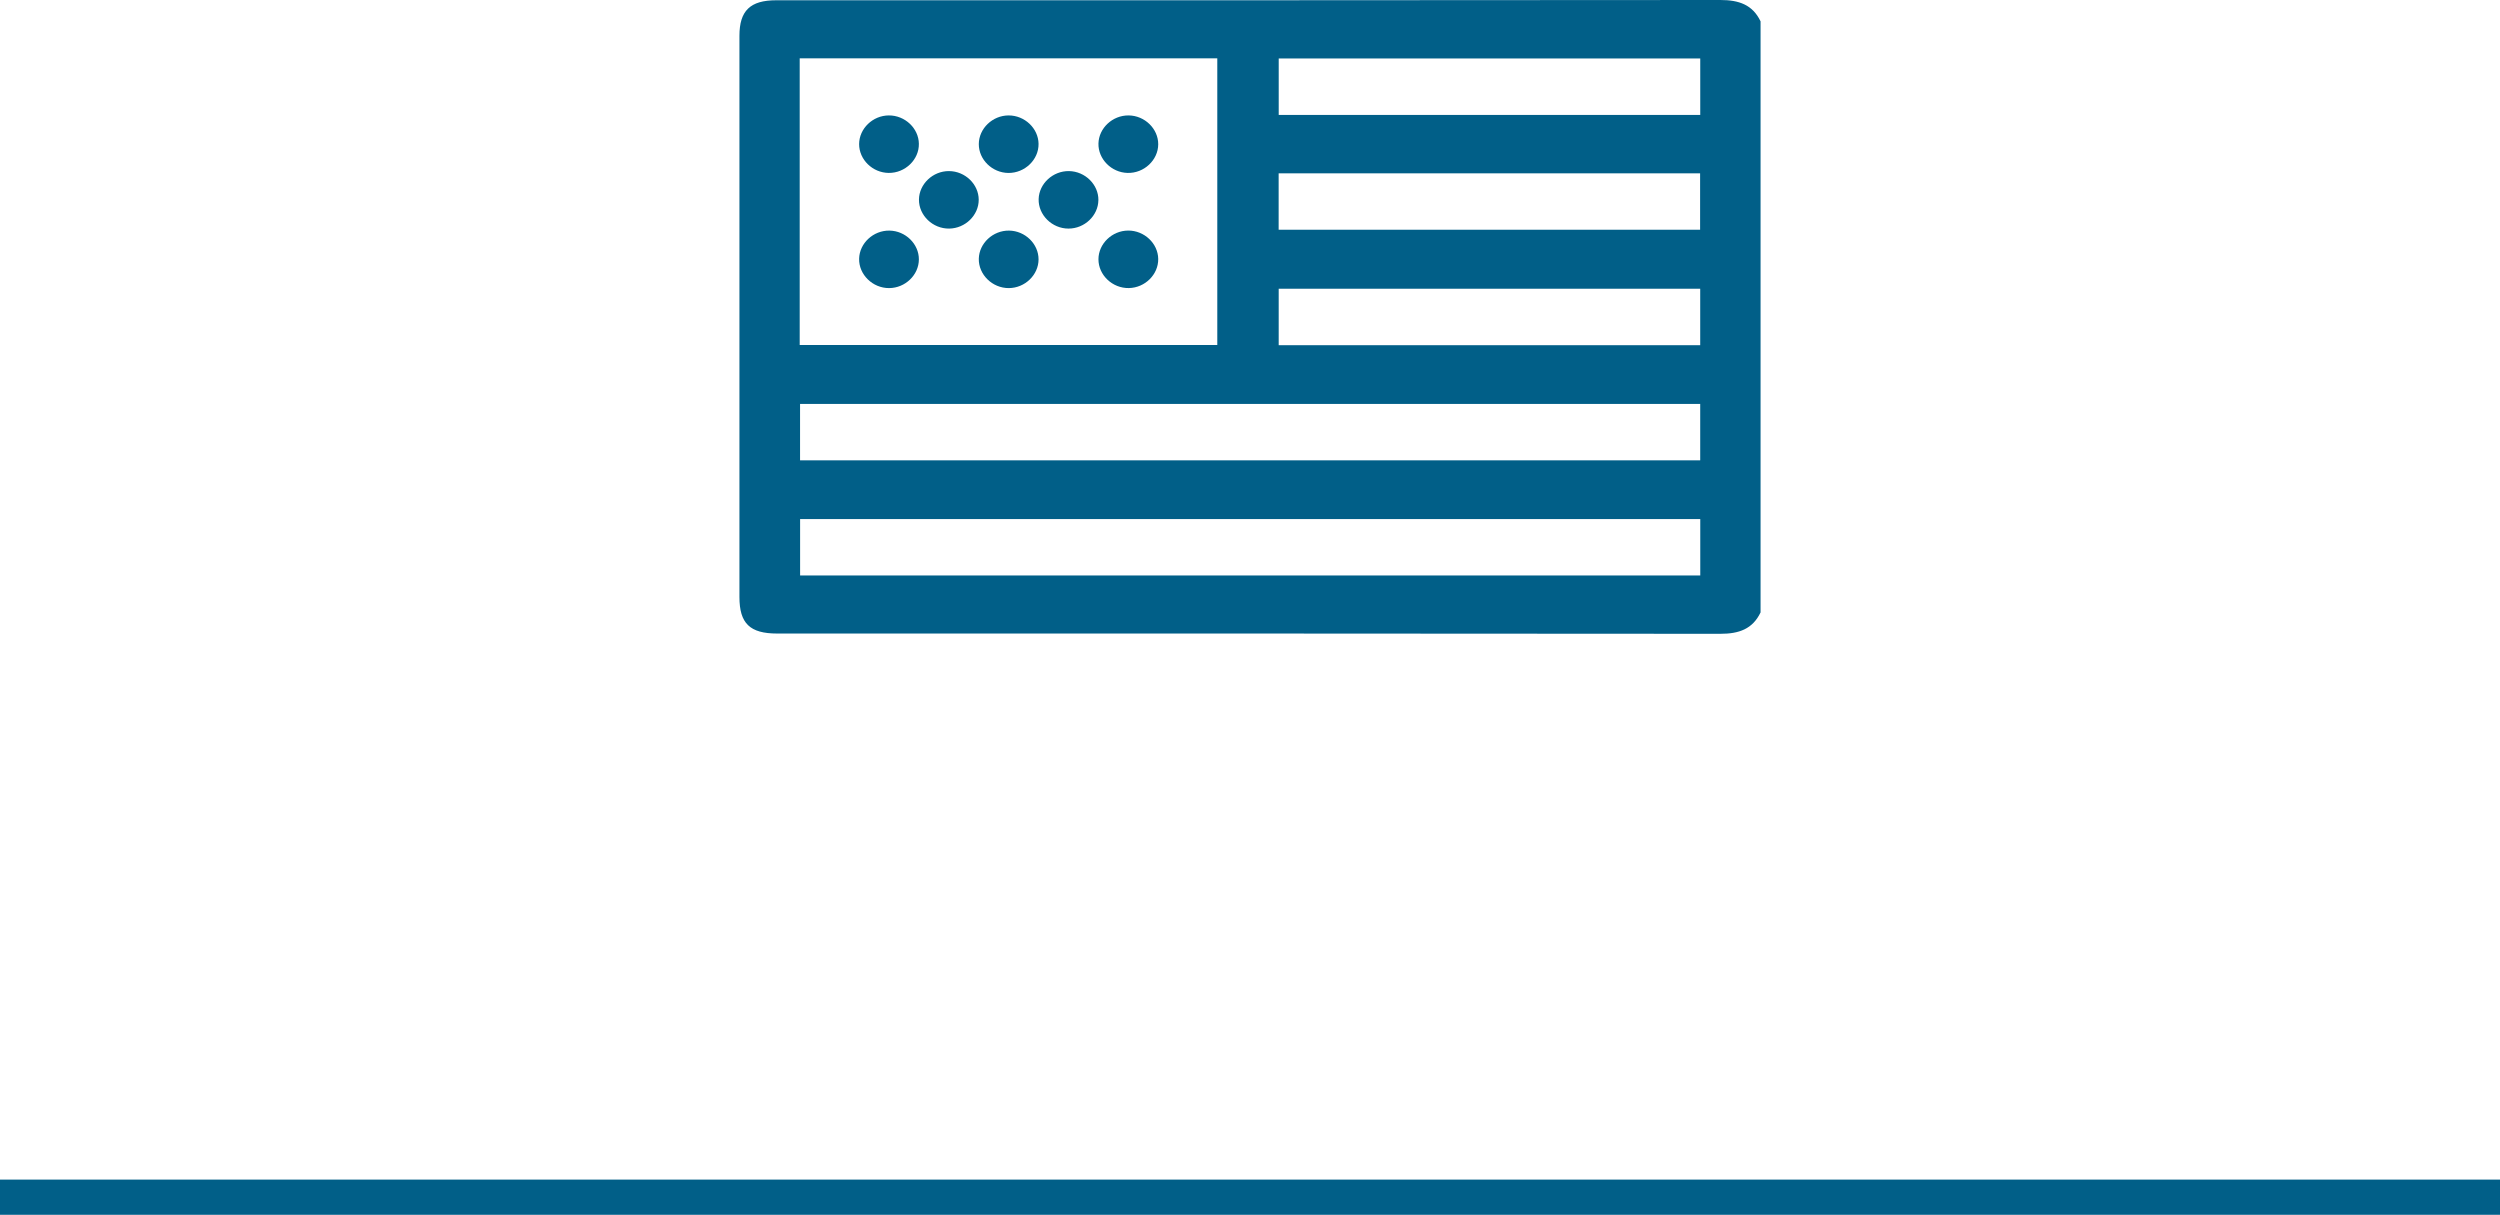 <svg xmlns="http://www.w3.org/2000/svg" width="142" height="69" viewBox="0 0 142 69" fill="none"><path d="M99.999 34.787C99.547 35.732 98.768 36.001 97.716 36C79.859 35.98 62.003 35.985 44.146 35.985C42.592 35.985 42 35.412 42 33.91C42 23.285 42 12.659 42 2.033C42 0.607 42.613 0.015 44.09 0.015C61.965 0.015 79.841 0.02 97.718 0C98.77 0 99.549 0.268 100 1.213V34.787H99.999ZM45.423 19.597H69.142V3.313H45.423V19.597ZM96.572 22.942H45.443V26.148H96.572V22.942ZM45.446 29.483V32.687H96.575V29.483H45.446ZM96.574 3.322H72.631V6.527H96.574V3.322ZM72.627 9.846V13.05H96.566V9.846H72.627ZM96.572 16.4H72.63V19.607H96.572V16.4Z" fill="#015F88"></path><path d="M50.487 6.556C51.402 6.552 52.18 7.286 52.192 8.167C52.206 9.068 51.413 9.833 50.476 9.822C49.561 9.812 48.796 9.065 48.798 8.184C48.801 7.305 49.571 6.56 50.485 6.556H50.487Z" fill="#015F88"></path><path d="M57.286 6.556C58.202 6.553 58.978 7.289 58.99 8.17C59.002 9.071 58.209 9.834 57.271 9.824C56.357 9.812 55.591 9.064 55.596 8.183C55.599 7.303 56.372 6.56 57.286 6.556Z" fill="#015F88"></path><path d="M64.108 6.556C65.024 6.566 65.79 7.315 65.787 8.194C65.784 9.096 64.977 9.849 64.042 9.822C63.129 9.798 62.374 9.035 62.392 8.156C62.41 7.277 63.194 6.546 64.108 6.556Z" fill="#015F88"></path><path d="M55.591 11.344C55.594 12.224 54.828 12.972 53.914 12.984C52.979 12.996 52.185 12.231 52.197 11.33C52.209 10.45 52.987 9.713 53.902 9.718C54.818 9.722 55.588 10.463 55.591 11.344Z" fill="#015F88"></path><path d="M62.388 11.366C62.379 12.247 61.604 12.985 60.69 12.984C59.754 12.984 58.971 12.208 58.995 11.308C59.019 10.428 59.809 9.702 60.721 9.718C61.637 9.734 62.398 10.485 62.389 11.366H62.388Z" fill="#015F88"></path><path d="M52.192 14.737C52.188 15.618 51.417 16.36 50.502 16.364C49.567 16.368 48.778 15.597 48.798 14.697C48.818 13.816 49.602 13.086 50.517 13.098C51.433 13.109 52.197 13.858 52.192 14.737Z" fill="#015F88"></path><path d="M58.99 14.736C58.987 15.617 58.215 16.36 57.301 16.364C56.366 16.368 55.578 15.598 55.596 14.698C55.614 13.818 56.399 13.087 57.313 13.098C58.229 13.108 58.993 13.856 58.99 14.736Z" fill="#015F88"></path><path d="M65.787 14.708C65.799 15.588 65.04 16.343 64.125 16.362C63.19 16.383 62.389 15.626 62.392 14.723C62.395 13.843 63.167 13.1 64.081 13.096C64.997 13.092 65.775 13.827 65.787 14.708Z" fill="#015F88"></path><line y1="68" x2="142" y2="68" stroke="#015F88" stroke-width="2"></line></svg>
